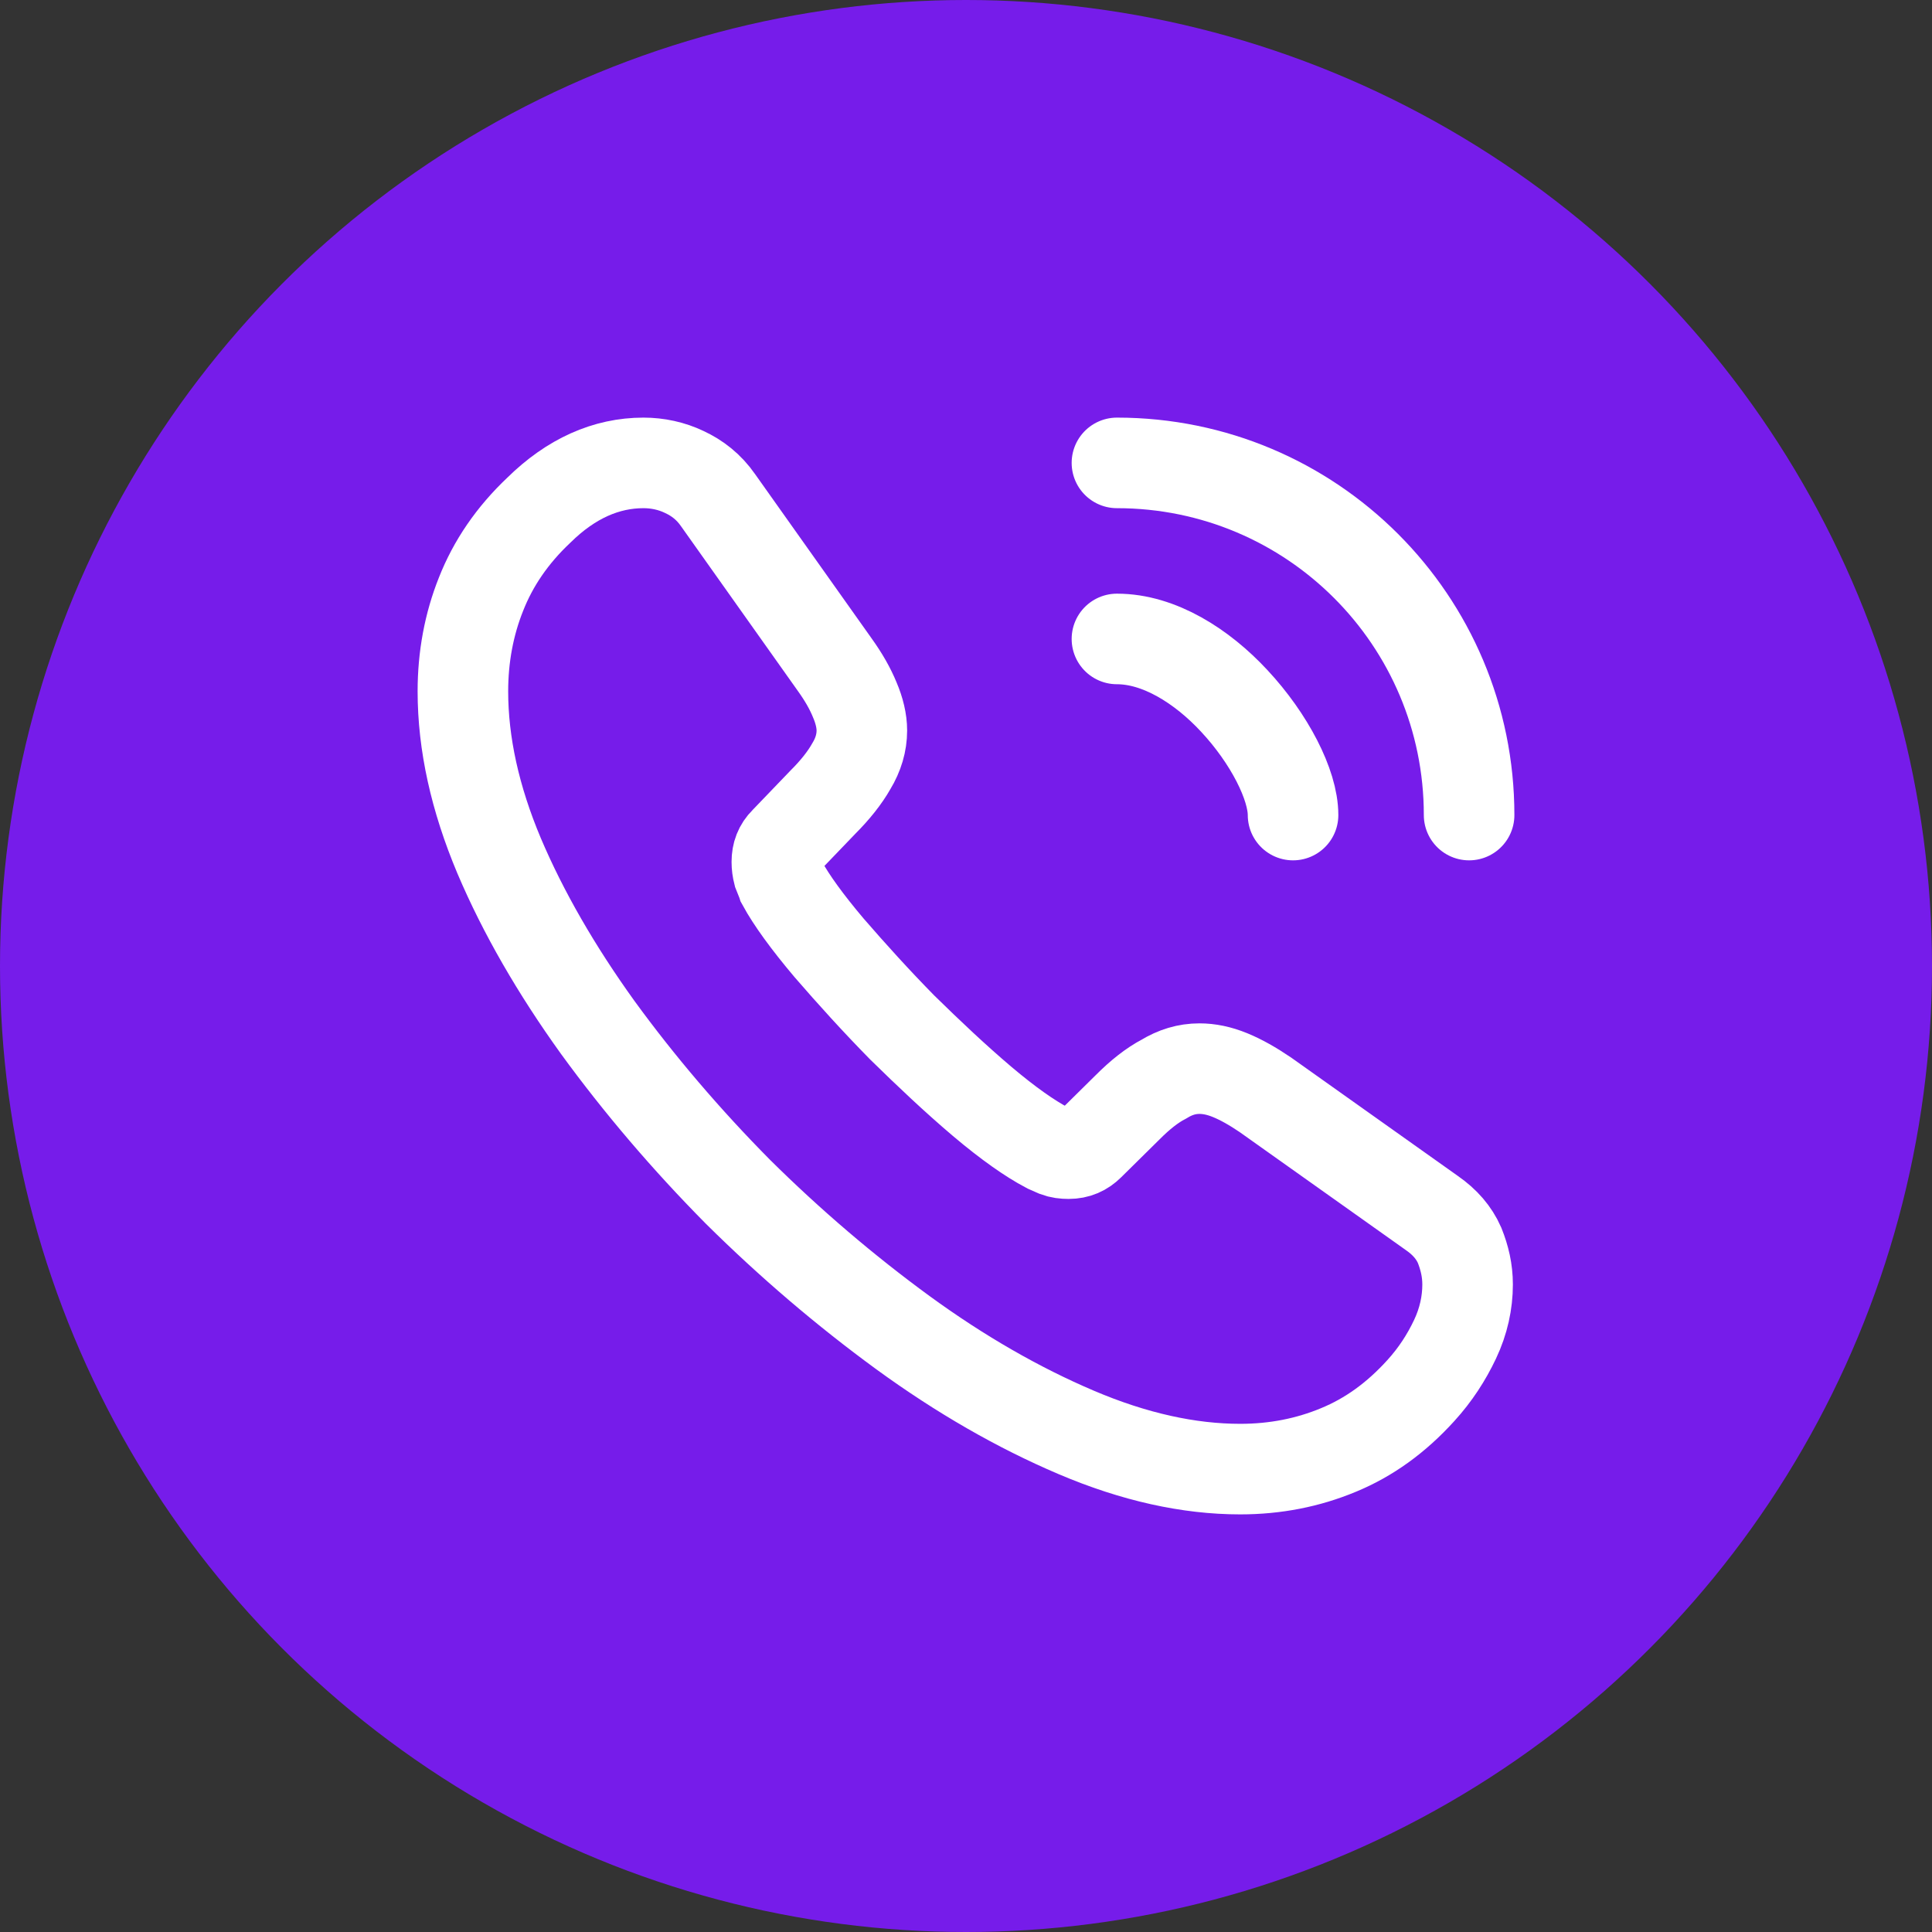 <?xml version="1.0" encoding="UTF-8"?> <svg xmlns="http://www.w3.org/2000/svg" width="32" height="32" viewBox="0 0 32 32" fill="none"><rect x="0" y="0" width="32" height="32" fill="#333333" stroke="none"/><circle cx="16" cy="16" r="16" fill="#761CEA"></circle><path d="M24.308 21.275C24.308 21.575 24.242 21.883 24.1 22.183C23.958 22.483 23.775 22.767 23.533 23.033C23.125 23.483 22.675 23.808 22.167 24.017C21.667 24.225 21.125 24.333 20.542 24.333C19.692 24.333 18.783 24.133 17.825 23.725C16.867 23.317 15.908 22.767 14.958 22.075C14 21.375 13.092 20.6 12.225 19.742C11.367 18.875 10.592 17.967 9.9 17.017C9.217 16.067 8.667 15.117 8.267 14.175C7.867 13.225 7.667 12.317 7.667 11.45C7.667 10.883 7.767 10.342 7.967 9.842C8.167 9.333 8.483 8.867 8.925 8.45C9.458 7.925 10.042 7.667 10.658 7.667C10.892 7.667 11.125 7.717 11.333 7.817C11.55 7.917 11.742 8.067 11.892 8.283L13.825 11.008C13.975 11.217 14.083 11.408 14.158 11.592C14.233 11.767 14.275 11.942 14.275 12.1C14.275 12.3 14.217 12.5 14.1 12.692C13.992 12.883 13.833 13.083 13.633 13.283L13 13.942C12.908 14.033 12.867 14.142 12.867 14.275C12.867 14.342 12.875 14.4 12.892 14.467C12.917 14.533 12.942 14.583 12.958 14.633C13.108 14.908 13.367 15.267 13.733 15.7C14.108 16.133 14.508 16.575 14.942 17.017C15.392 17.458 15.825 17.867 16.267 18.242C16.7 18.608 17.058 18.858 17.342 19.008C17.383 19.025 17.433 19.05 17.492 19.075C17.558 19.1 17.625 19.108 17.7 19.108C17.842 19.108 17.95 19.058 18.042 18.967L18.675 18.342C18.883 18.133 19.083 17.975 19.275 17.875C19.467 17.758 19.658 17.7 19.867 17.7C20.025 17.7 20.192 17.733 20.375 17.808C20.558 17.883 20.75 17.992 20.958 18.133L23.717 20.092C23.933 20.242 24.083 20.417 24.175 20.625C24.258 20.833 24.308 21.042 24.308 21.275Z" stroke="white" stroke-width="1.5" stroke-miterlimit="10"></path><path d="M21.417 13.5C21.417 13 21.025 12.233 20.442 11.608C19.908 11.033 19.2 10.583 18.5 10.583" stroke="white" stroke-width="1.5" stroke-linecap="round" stroke-linejoin="round"></path><path d="M24.333 13.5C24.333 10.275 21.725 7.667 18.5 7.667" stroke="white" stroke-width="1.5" stroke-linecap="round" stroke-linejoin="round"></path></svg> 